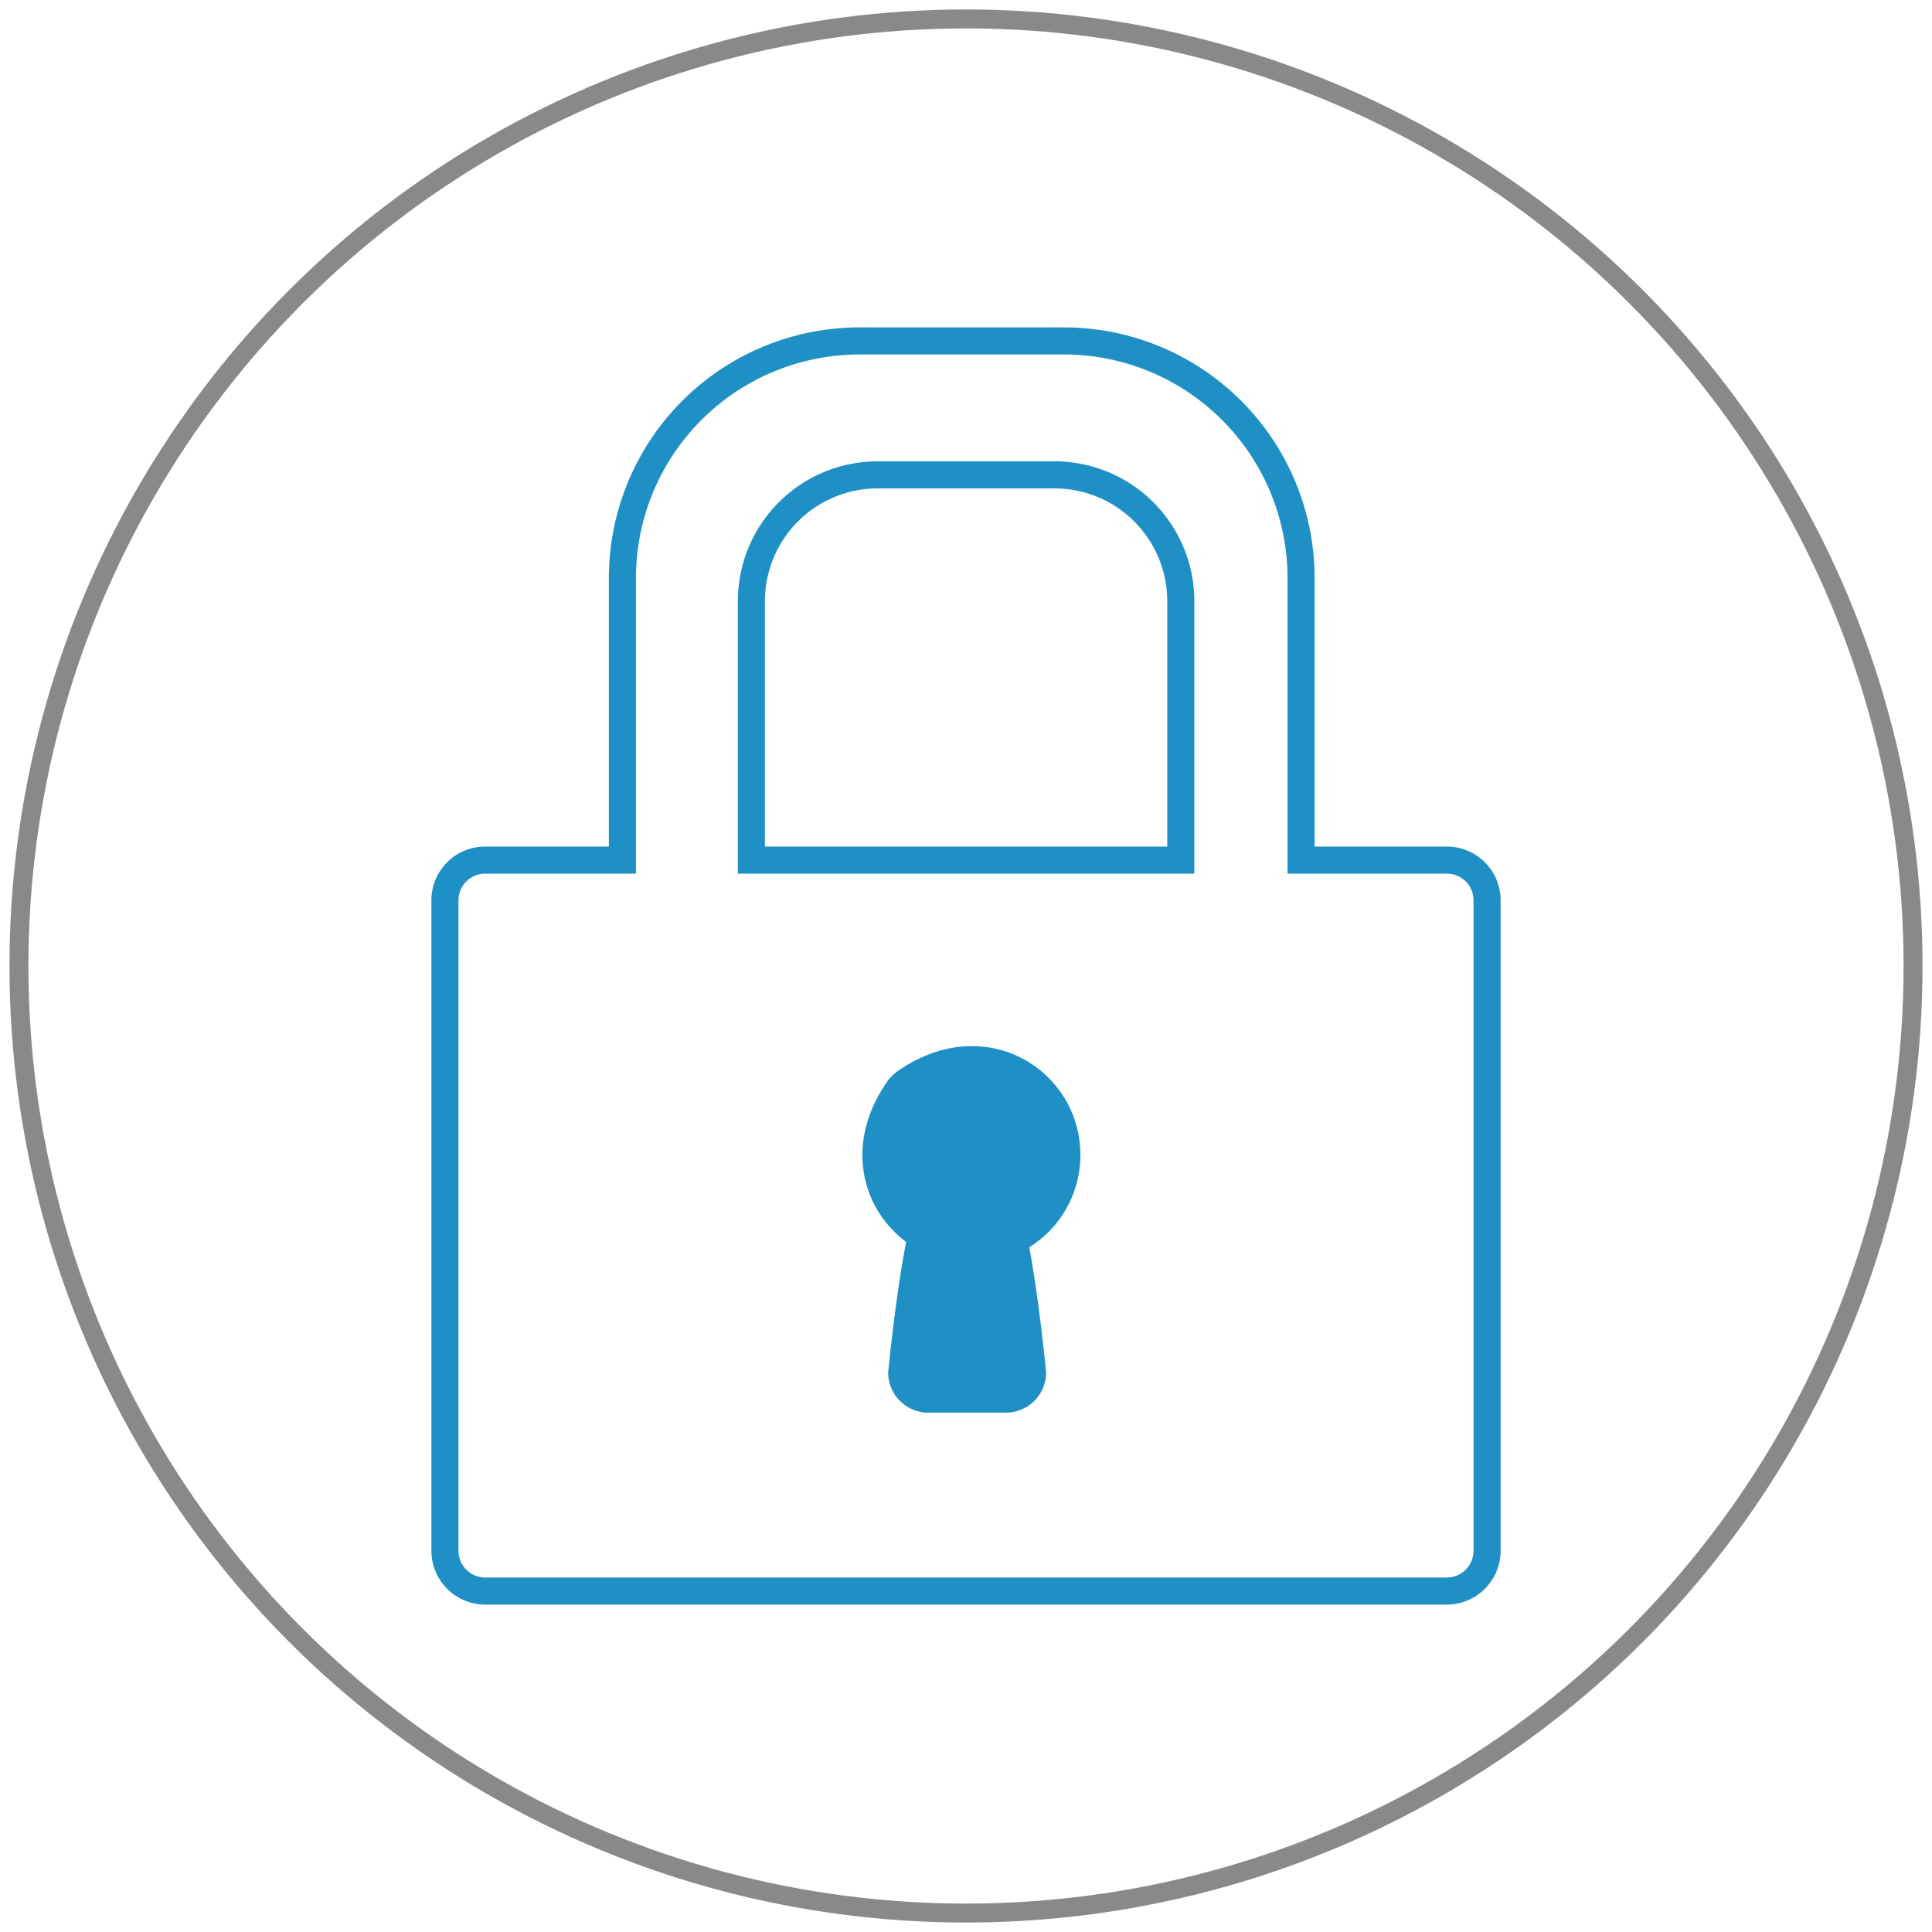 <svg id="f7b28414-5860-4273-8562-5d63d27d7bad" data-name="圖層 1" xmlns="http://www.w3.org/2000/svg" viewBox="0 0 102 102"><defs><style>.f38ccce8-24cc-42e9-96dd-bb53e355d41e,.fcfbdcd3-c322-4389-840d-19fd617dd15b{fill:none;stroke-miterlimit:10;}.f38ccce8-24cc-42e9-96dd-bb53e355d41e{stroke:#898989;}.fcfbdcd3-c322-4389-840d-19fd617dd15b{stroke:#1f90c5;stroke-width:1.43px;}.f22feafc-0c08-442d-96c3-8d200db10376{fill:#1f90c5;}</style></defs><circle class="f38ccce8-24cc-42e9-96dd-bb53e355d41e" cx="51" cy="51" r="50"/><path class="fcfbdcd3-c322-4389-840d-19fd617dd15b" d="M76.39,45.41h-7.7V30.53A12.52,12.52,0,0,0,56.21,18H45.34A12.52,12.52,0,0,0,32.86,30.53V45.41H25.61a2.12,2.12,0,0,0-2.12,2.12v34.3A2.13,2.13,0,0,0,25.61,84H76.39a2.13,2.13,0,0,0,2.12-2.13V47.53A2.12,2.12,0,0,0,76.39,45.41ZM55.67,25.07H46.34a6.67,6.67,0,0,0-6.67,6.67V45.41H62.34V31.74A6.67,6.67,0,0,0,55.67,25.07Z"/><path class="f22feafc-0c08-442d-96c3-8d200db10376" d="M54.34,65.85c.54,2.9.89,6.62.89,6.62a2.12,2.12,0,0,1-2.11,2.11H49a2.12,2.12,0,0,1-2.11-2.11s.38-4,.95-6.9c-2.32-1.73-3.3-5.16-1-8.47a2.41,2.41,0,0,1,.58-.57c4.65-3.21,9.62,0,9.62,4.45A5.74,5.74,0,0,1,54.34,65.85Z"/></svg>